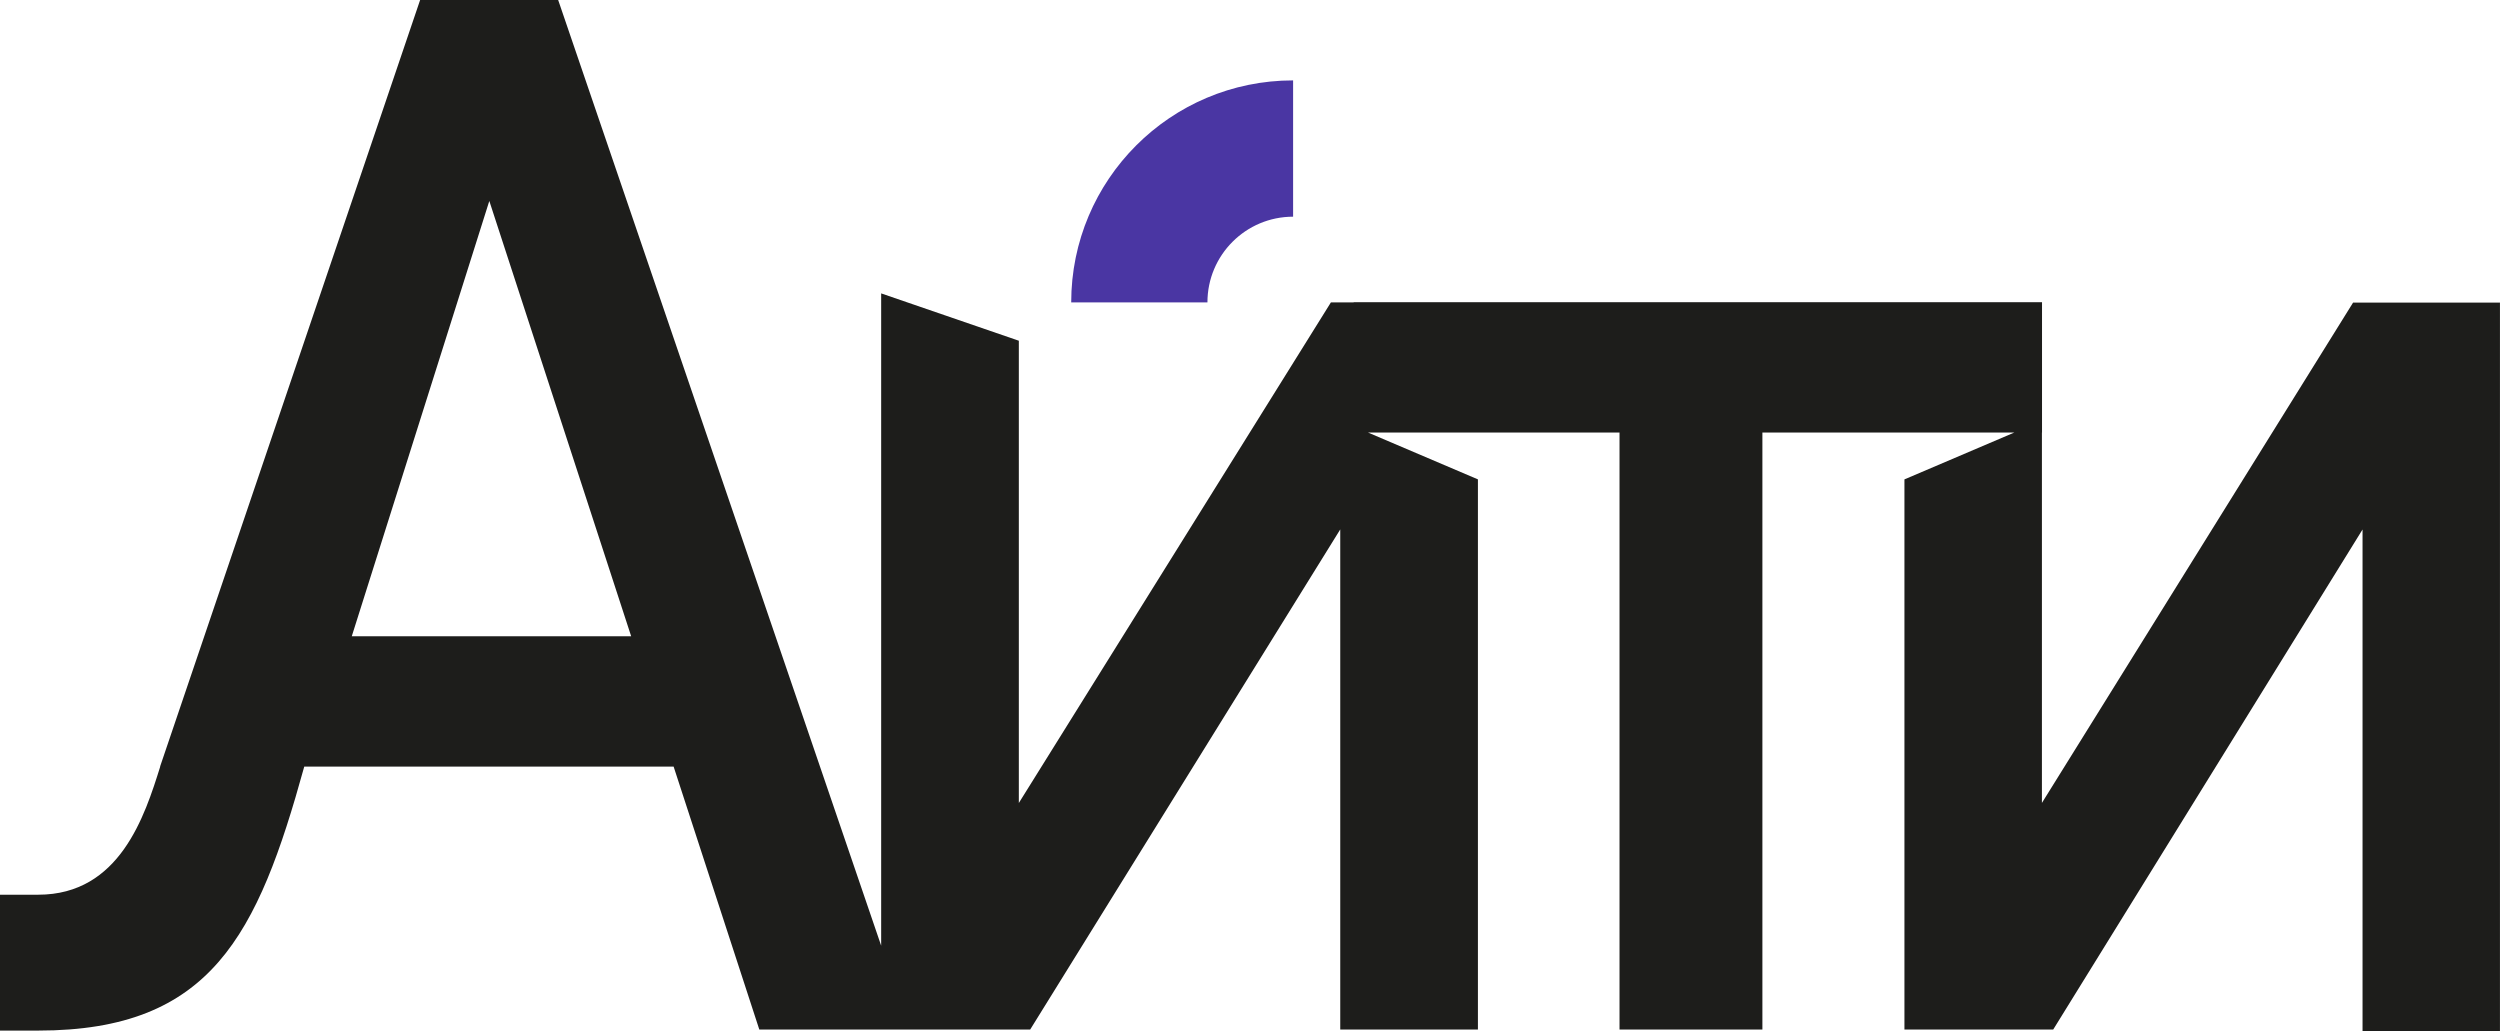 <?xml version="1.0" encoding="UTF-8"?> <svg xmlns="http://www.w3.org/2000/svg" width="1200" height="495" viewBox="0 0 1200 495" fill="none"><g clip-path="url(#clip0_6008_75)"><path d="M1129.47 145.26L980.12 385.4V207.61H980.17V145.04H649.76V145.14H638.84L489.04 385.44V163.55L422.96 140.83V453.93L267.92 0H201.66L76.83 367.98H76.9C69.52 391.54 57.5 429.46 18.36 429.46H0V494.68H18.36C101.42 494.68 123.69 448.83 146.04 367.98H323.34L364.47 494.19H494.48L643.32 254.12V494.19H709.4V230.1L656.6 207.6H777.37V494.18H845.95V207.61H966.89L914.13 230.11V494.18H985.54L1134.02 254.16V494.99H1199.98V145.26H1129.45H1129.47ZM168.85 305.41L234.87 96.46L302.96 305.41H168.85Z" fill="#1D1D1B"></path><path d="M620.69 104.01V38.59C561.87 38.59 514.18 86.3 514.18 145.15H579.57C579.57 122.43 597.98 104.01 620.69 104.01Z" fill="#4A36A3"></path></g><defs><clipPath id="clip0_6008_75"><rect width="1200" height="495" fill="white"></rect></clipPath></defs></svg> 